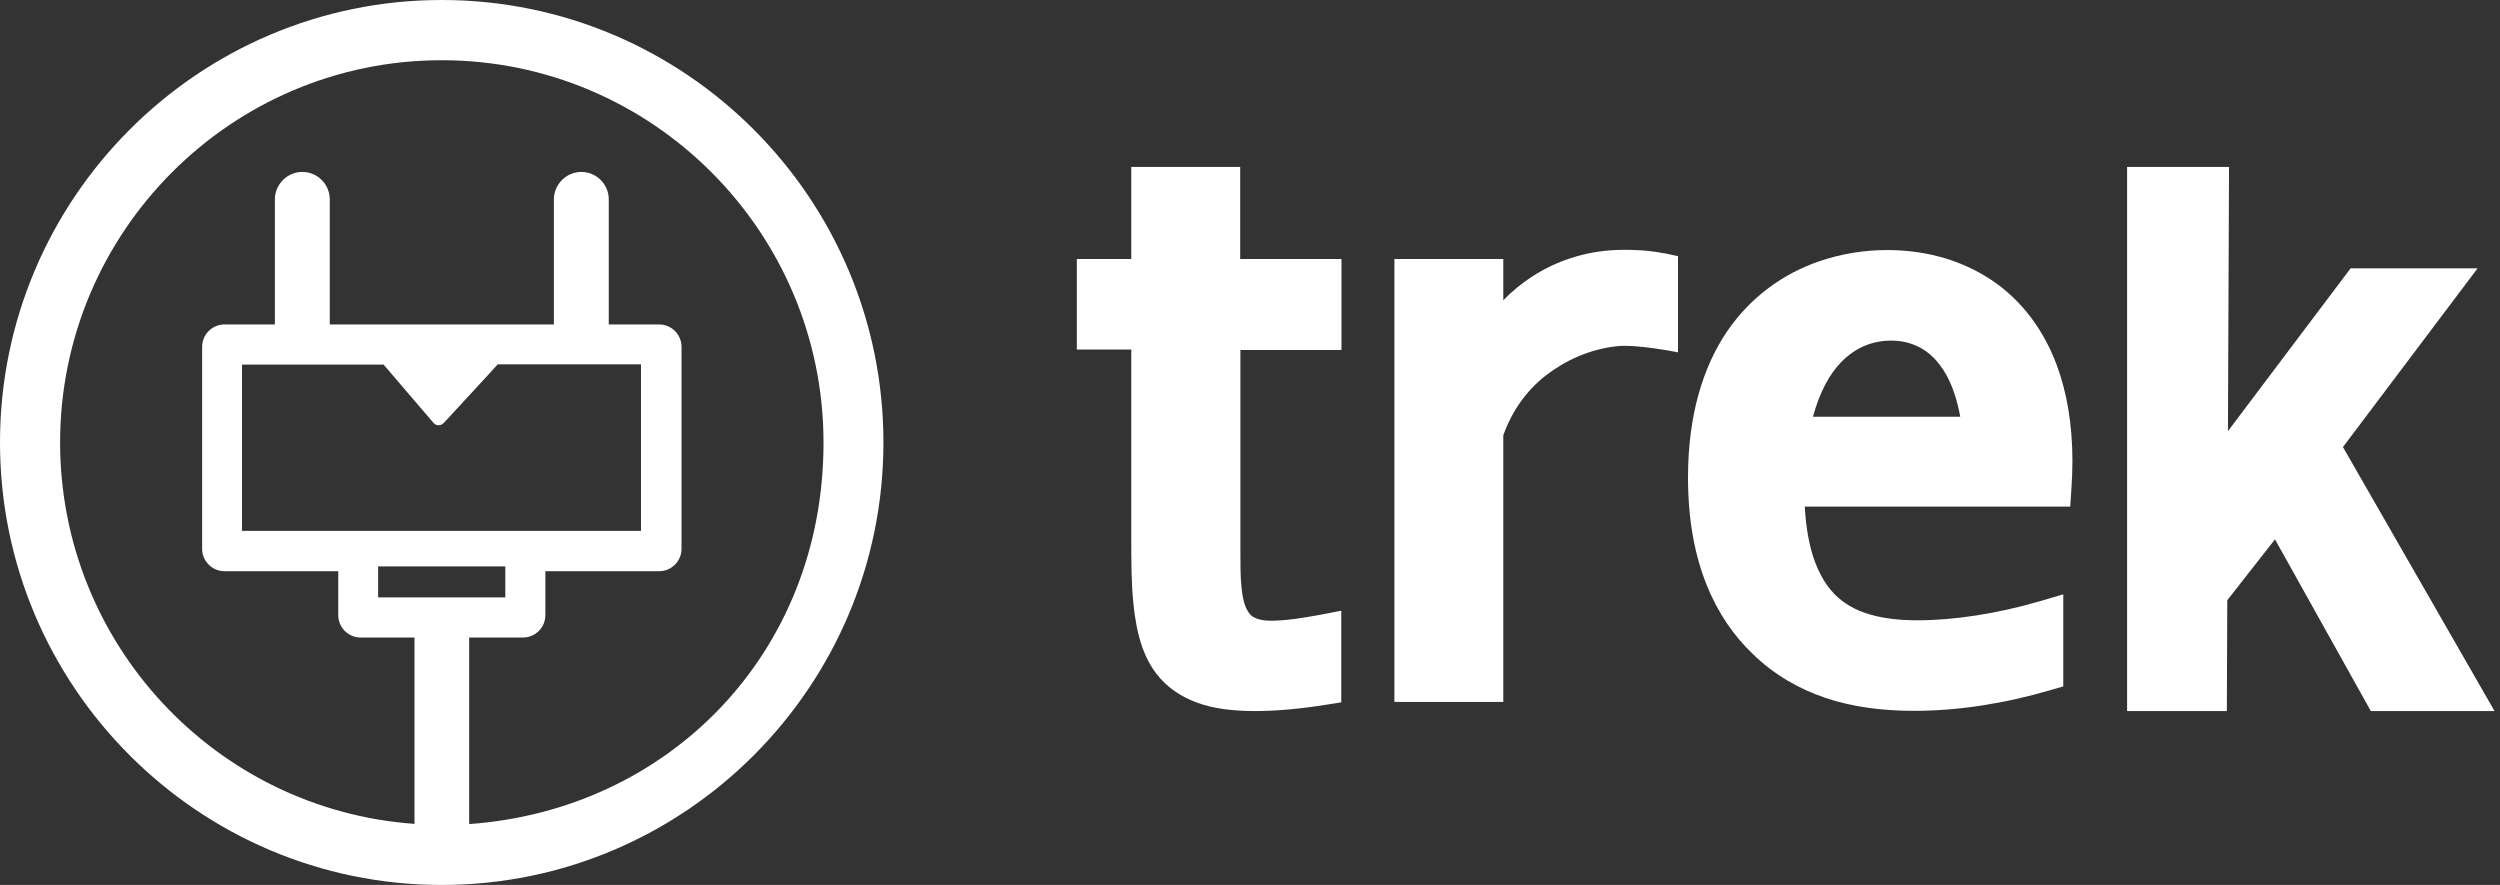 <svg width="113" height="40" viewBox="0 0 113 40" fill="none" xmlns="http://www.w3.org/2000/svg">
<rect x="0" y="0" width="113" height="40" fill="#333333" stroke="none"/>
<path d="M105.901 20.207L111.985 12.13H106.246L100.703 19.487L100.752 7.544H96.145V32.14H100.654L100.673 27.13L102.83 24.379L107.161 32.14H112.753L105.901 20.207Z" fill="#ffffff"/>
<path d="M89.775 12.505C88.397 11.657 86.832 11.302 85.296 11.302C84.302 11.302 83.248 11.46 82.214 11.815C80.669 12.347 79.172 13.363 78.07 14.97C76.977 16.578 76.298 18.767 76.298 21.578C76.298 23.501 76.603 25.099 77.134 26.42C77.656 27.732 78.395 28.767 79.212 29.546C80.167 30.483 81.289 31.134 82.52 31.548C83.75 31.962 85.099 32.13 86.526 32.13C88.486 32.13 90.602 31.805 92.68 31.193L93.26 31.026V26.864L92.217 27.17C90.277 27.742 88.299 28.038 86.664 28.038C85.827 28.038 85.099 27.949 84.479 27.761C84.016 27.623 83.622 27.426 83.278 27.17C82.766 26.785 82.362 26.243 82.047 25.424C81.801 24.773 81.633 23.935 81.575 22.899H93.575L93.625 22.14C93.654 21.696 93.674 21.262 93.674 20.848C93.674 19.172 93.418 17.722 92.965 16.499C92.276 14.655 91.124 13.323 89.746 12.485L89.775 12.505ZM81.949 18.826C82.254 17.702 82.707 16.893 83.228 16.361C83.888 15.69 84.636 15.404 85.473 15.395C85.916 15.395 86.3 15.483 86.645 15.641C87.166 15.878 87.609 16.292 87.984 16.962C88.249 17.446 88.466 18.077 88.604 18.836H81.949V18.826Z" fill="#ffffff"/>
<path d="M75.205 11.45C74.821 11.371 74.457 11.331 74.142 11.312C73.827 11.292 73.561 11.292 73.403 11.292C71.818 11.292 70.41 11.746 69.229 12.515C68.766 12.82 68.333 13.175 67.949 13.57V11.706H63.027V31.726H67.949V19.675C68.333 18.59 69.003 17.643 69.869 16.972C70.765 16.282 71.848 15.789 73.059 15.651C73.964 15.542 75.845 15.927 75.845 15.927V11.578L75.195 11.44L75.205 11.45Z" fill="#ffffff"/>
<path d="M60.625 11.706H56.057V7.544H51.134V11.706H48.673V15.799H51.134V24.28C51.134 25.375 51.134 26.381 51.233 27.308C51.301 27.998 51.42 28.639 51.626 29.241C51.784 29.684 52.001 30.108 52.286 30.473C52.719 31.035 53.33 31.469 54.068 31.746C54.806 32.022 55.682 32.14 56.726 32.14C57.72 32.14 58.833 32.032 59.935 31.854L60.625 31.746V27.604L59.66 27.791C59.315 27.86 58.902 27.919 58.508 27.978C58.114 28.028 57.73 28.057 57.455 28.057C57.021 28.057 56.785 27.968 56.637 27.88C56.529 27.811 56.45 27.722 56.372 27.574C56.254 27.367 56.155 27.012 56.116 26.548C56.066 26.085 56.066 25.532 56.066 24.921V15.819H60.635V11.726L60.625 11.706Z" fill="#ffffff"/>
<path d="M19.965 0C8.959 0 0 8.974 0 20C0 31.026 8.959 40 19.965 40C30.972 40 39.931 31.026 39.931 20C39.931 8.974 30.982 0 19.965 0ZM21.206 28.817H23.637C24.199 28.817 24.651 28.363 24.651 27.801V25.819H29.791C30.352 25.819 30.805 25.365 30.805 24.803V15.681C30.805 15.118 30.352 14.665 29.791 14.665H27.516V9.014C27.516 8.323 26.955 7.771 26.276 7.771C25.597 7.771 25.035 8.333 25.035 9.014V14.665H14.905V9.014C14.905 8.323 14.344 7.771 13.665 7.771C12.985 7.771 12.424 8.333 12.424 9.014V14.665H10.15C9.589 14.665 9.136 15.118 9.136 15.681V24.803C9.136 25.365 9.589 25.819 10.15 25.819H15.289V27.801C15.289 28.363 15.742 28.817 16.303 28.817H18.735V37.239C9.737 36.598 2.717 29.073 2.717 20C2.717 10.473 10.455 2.722 19.965 2.722C29.476 2.722 37.223 10.473 37.223 20.01C37.223 29.546 30.204 36.608 21.206 37.248V28.817ZM10.938 24.004V16.479H17.337C18.193 17.485 19.562 19.083 19.601 19.122C19.69 19.211 19.768 19.221 19.828 19.221C19.887 19.221 19.975 19.201 20.064 19.112C20.093 19.083 20.654 18.471 21.984 17.032C22.161 16.834 22.338 16.647 22.495 16.469H28.973V23.994H10.947L10.938 24.004ZM17.091 27.002V25.602H22.84V27.002H17.091Z" fill="#ffffff"/>
</svg>

